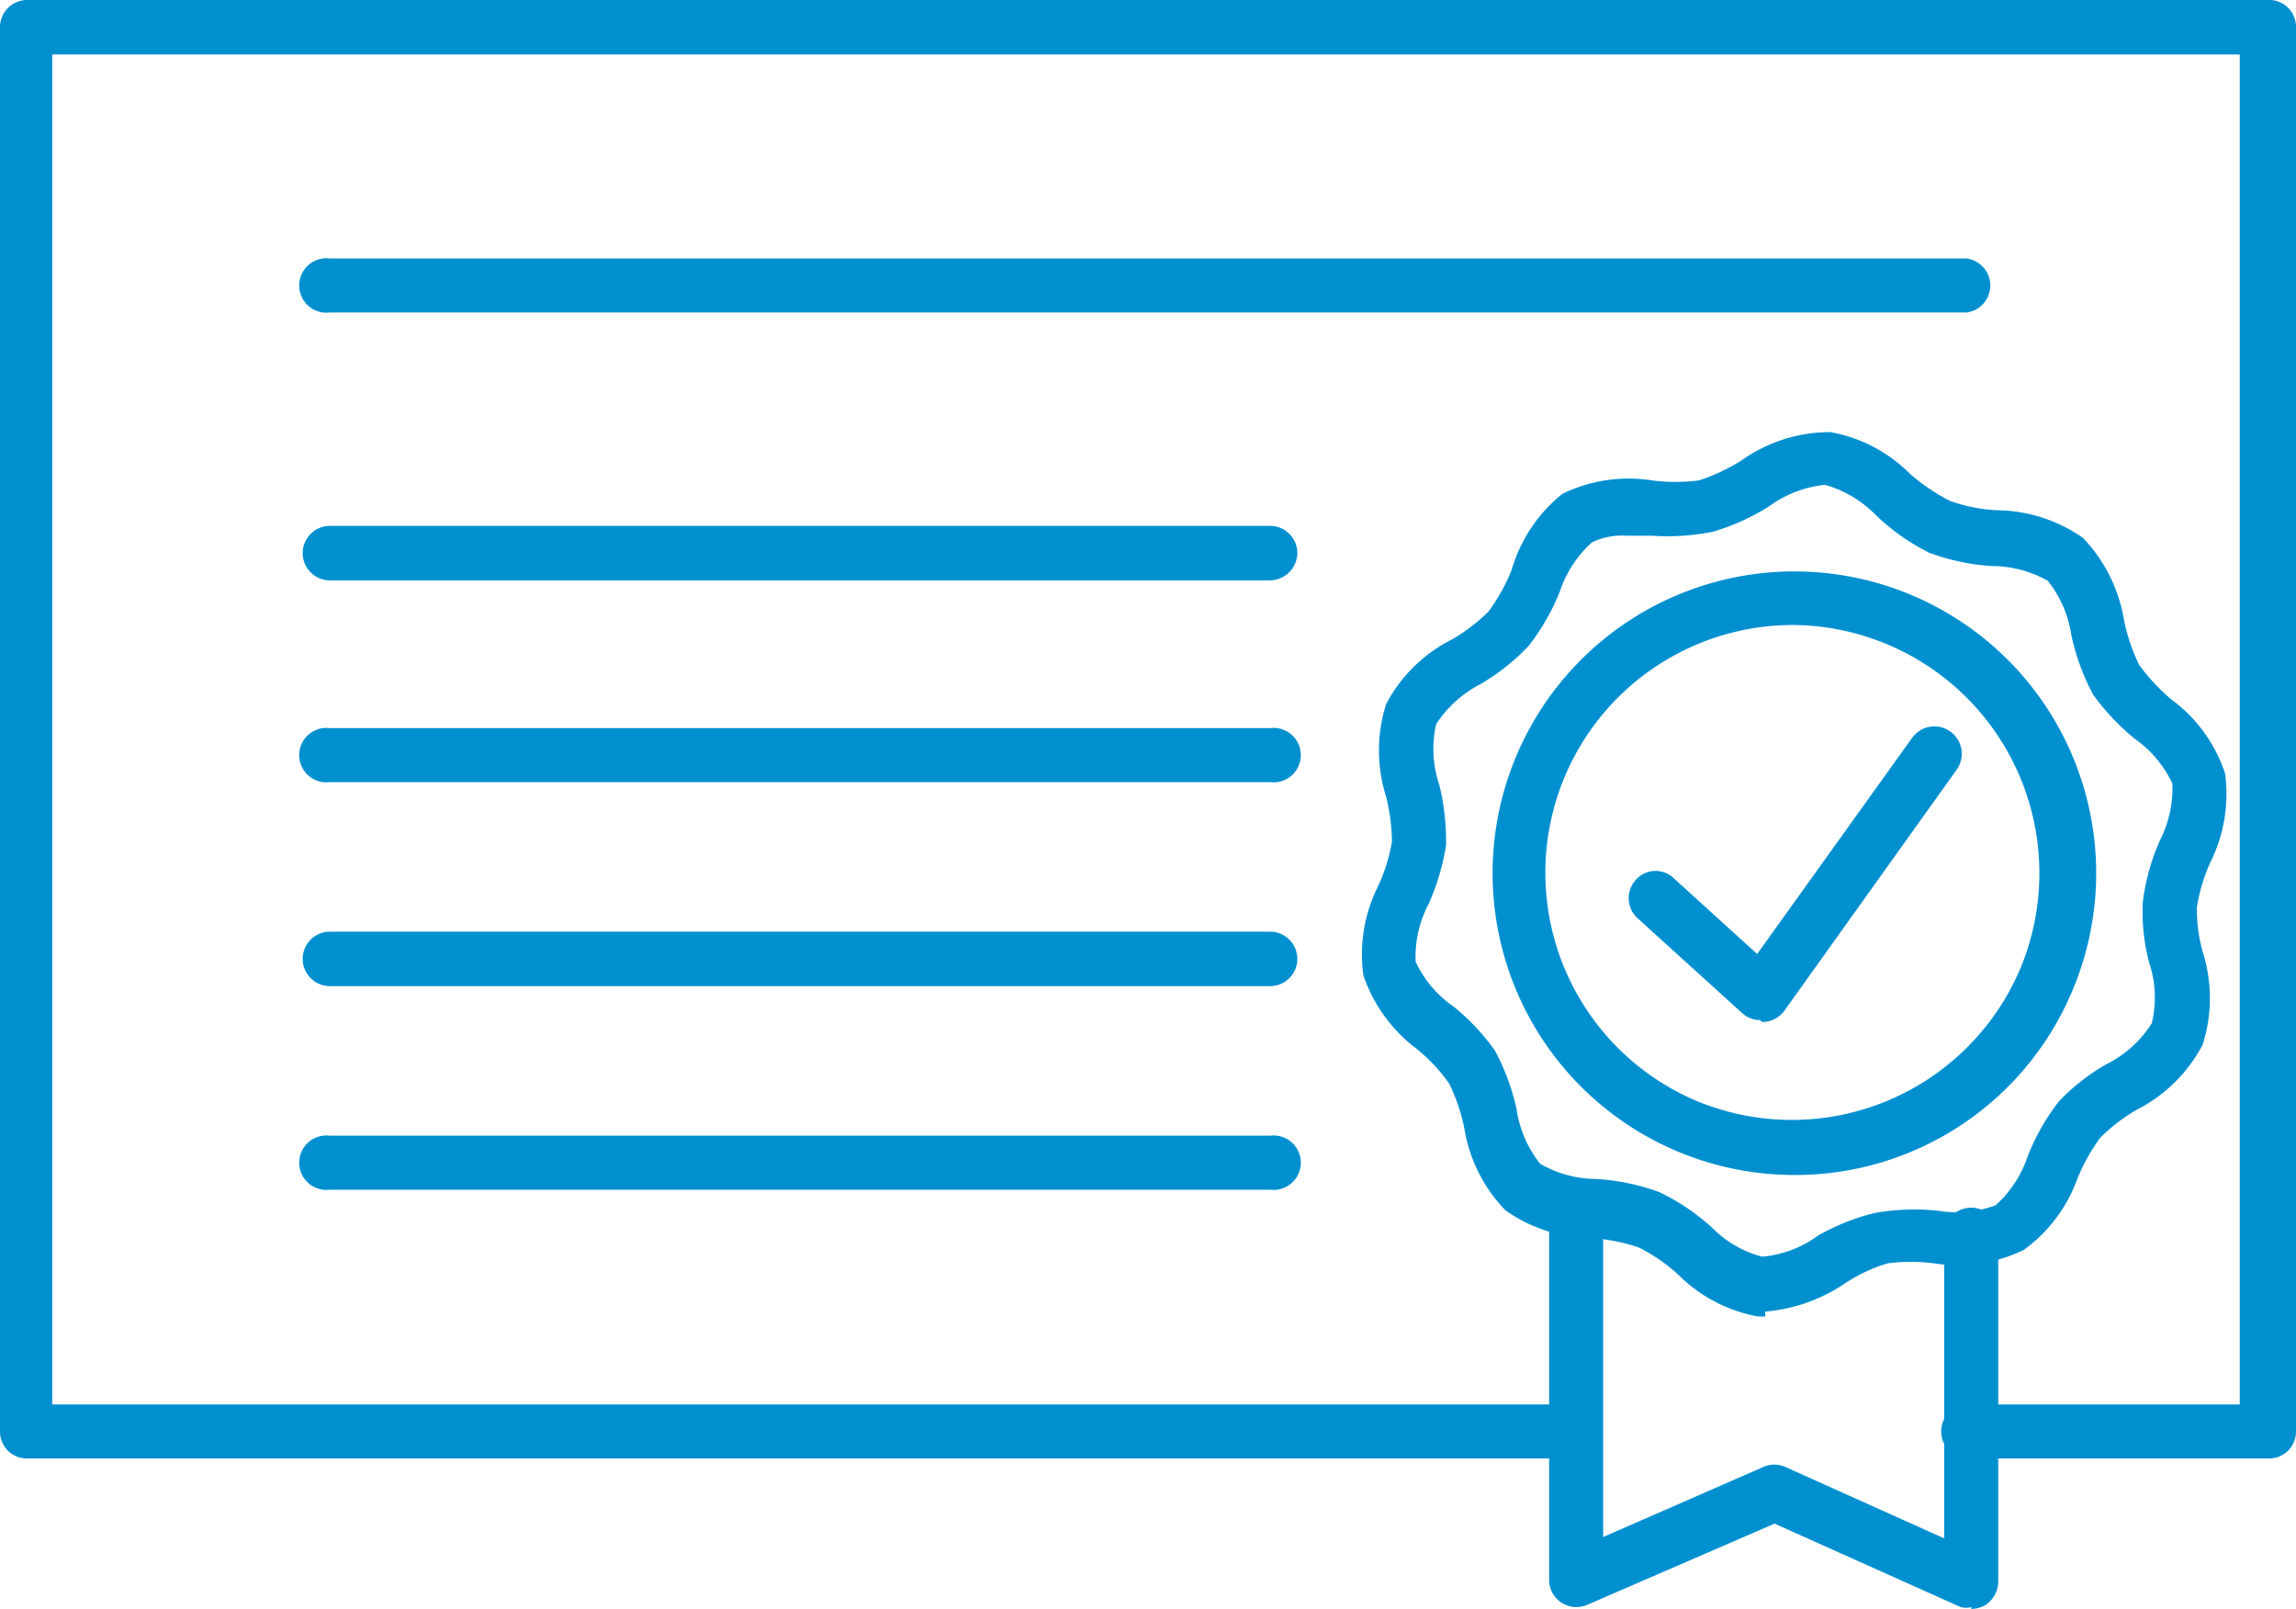 <svg id="Layer_1" data-name="Layer 1" xmlns="http://www.w3.org/2000/svg" viewBox="0 0 51.43 36.04"><defs><style>.cls-1{fill:#0090d0;}</style></defs><title>Icon</title><path class="cls-1" d="M50.83,32.67H44.17a.61.61,0,1,1,0-1.21h6V1.22h-49V31.46H35.31a.61.61,0,0,1,0,1.21H.61a.6.6,0,0,1-.61-.6V.61A.61.61,0,0,1,.61,0H50.83a.6.6,0,0,1,.6.61V32.07a.6.6,0,0,1-.6.6"/><path class="cls-1" d="M44.05,7H7.39a.61.61,0,1,1,0-1.21H44.05a.61.61,0,0,1,0,1.21"/><path class="cls-1" d="M28.45,13H7.39a.61.61,0,0,1-.61-.61.61.61,0,0,1,.61-.61H28.45a.61.61,0,0,1,.61.61.62.62,0,0,1-.61.61"/><path class="cls-1" d="M28.45,17.52H7.39a.61.61,0,1,1,0-1.21H28.45a.61.61,0,1,1,0,1.21"/><path class="cls-1" d="M28.45,22.09H7.39a.61.61,0,0,1,0-1.22H28.45a.61.61,0,0,1,0,1.22"/><path class="cls-1" d="M28.45,26.65H7.39a.61.61,0,1,1,0-1.21H28.45a.61.61,0,1,1,0,1.21"/><path class="cls-1" d="M44.17,36a.53.53,0,0,1-.25,0l-4.17-1.87-4.2,1.82a.61.61,0,0,1-.85-.56V27a.6.6,0,0,1,.61-.6h0a.6.6,0,0,1,.6.6v7.43l3.59-1.57a.6.6,0,0,1,.49,0l3.56,1.6V27.74a.61.61,0,1,1,1.21,0v7.7a.64.64,0,0,1-.28.51.66.66,0,0,1-.33.09"/><path class="cls-1" d="M36.43,12a1.52,1.52,0,0,0-.77.15,2.56,2.56,0,0,0-.72,1.1,5,5,0,0,1-.7,1.22,4.88,4.88,0,0,1-1.07.85,2.63,2.63,0,0,0-1,.9,2.49,2.49,0,0,0,.07,1.36,5.25,5.25,0,0,1,.15,1.36A5.18,5.18,0,0,1,32,20.25a2.54,2.54,0,0,0-.29,1.29,2.47,2.47,0,0,0,.84,1,4.92,4.92,0,0,1,.94,1,5.09,5.09,0,0,1,.48,1.3,2.56,2.56,0,0,0,.53,1.23,2.55,2.55,0,0,0,1.25.34,4.92,4.92,0,0,1,1.41.29,4.87,4.87,0,0,1,1.19.8,2.45,2.45,0,0,0,1.12.65,2.47,2.47,0,0,0,1.25-.47A4.87,4.87,0,0,1,42,27.17a5.06,5.06,0,0,1,1.4-.05A2.57,2.57,0,0,0,44.7,27a2.56,2.56,0,0,0,.72-1.1,5,5,0,0,1,.7-1.23,4.62,4.62,0,0,1,1.08-.84,2.53,2.53,0,0,0,1-.91,2.47,2.47,0,0,0-.06-1.36A4.44,4.44,0,0,1,48,20.19a4.91,4.91,0,0,1,.38-1.36,2.57,2.57,0,0,0,.28-1.28,2.55,2.55,0,0,0-.84-1,5.12,5.12,0,0,1-.94-1,5.16,5.16,0,0,1-.48-1.31,2.56,2.56,0,0,0-.53-1.23,2.56,2.56,0,0,0-1.25-.33,4.94,4.94,0,0,1-1.41-.3A4.84,4.84,0,0,1,42,11.52a2.58,2.58,0,0,0-1.12-.66,2.56,2.56,0,0,0-1.25.48,4.93,4.93,0,0,1-1.26.57A5.14,5.14,0,0,1,37,12l-.55,0m3.09,17.49h-.16a3.38,3.38,0,0,1-1.78-.93,3.83,3.83,0,0,0-.9-.62,4.41,4.41,0,0,0-1.07-.21,3.34,3.34,0,0,1-1.91-.62,3.43,3.43,0,0,1-.92-1.84,4.14,4.14,0,0,0-.34-1,3.9,3.9,0,0,0-.72-.77,3.46,3.46,0,0,1-1.2-1.65,3.4,3.4,0,0,1,.33-2,4,4,0,0,0,.31-1,4.5,4.5,0,0,0-.13-1,3.43,3.43,0,0,1,0-2.08,3.39,3.39,0,0,1,1.48-1.45,4.06,4.06,0,0,0,.81-.62,4.22,4.22,0,0,0,.52-.93A3.39,3.39,0,0,1,35,11.06a3.4,3.4,0,0,1,2-.3,4,4,0,0,0,1.06,0,4.3,4.3,0,0,0,.94-.44,3.42,3.42,0,0,1,2-.64,3.34,3.34,0,0,1,1.78.93,4.34,4.34,0,0,0,.9.61,3.63,3.63,0,0,0,1.07.21,3.42,3.42,0,0,1,1.91.62,3.5,3.5,0,0,1,.92,1.85,4.14,4.14,0,0,0,.34,1,4.55,4.55,0,0,0,.72.77,3.36,3.36,0,0,1,1.2,1.65,3.42,3.42,0,0,1-.33,2,4,4,0,0,0-.3,1,3.5,3.5,0,0,0,.13,1,3.44,3.44,0,0,1,0,2.08,3.42,3.42,0,0,1-1.48,1.46,4,4,0,0,0-.81.62,4.22,4.22,0,0,0-.52.93A3.38,3.38,0,0,1,45.33,28a3.4,3.4,0,0,1-2,.3,4,4,0,0,0-1.05,0,3.57,3.57,0,0,0-.94.44,3.75,3.75,0,0,1-1.8.64"/><path class="cls-1" d="M40.18,14A5.55,5.55,0,0,0,38,24.66a5.56,5.56,0,0,0,7.27-3h0A5.56,5.56,0,0,0,40.18,14m0,12.32a6.76,6.76,0,1,1,6.25-4.15,6.73,6.73,0,0,1-6.25,4.15"/><path class="cls-1" d="M39.42,22.85a.59.59,0,0,1-.4-.16l-2.36-2.14a.61.61,0,0,1,0-.86.59.59,0,0,1,.85,0l1.85,1.68,3.47-4.84a.61.61,0,1,1,1,.71l-3.86,5.4a.62.62,0,0,1-.43.25h-.07"/></svg>